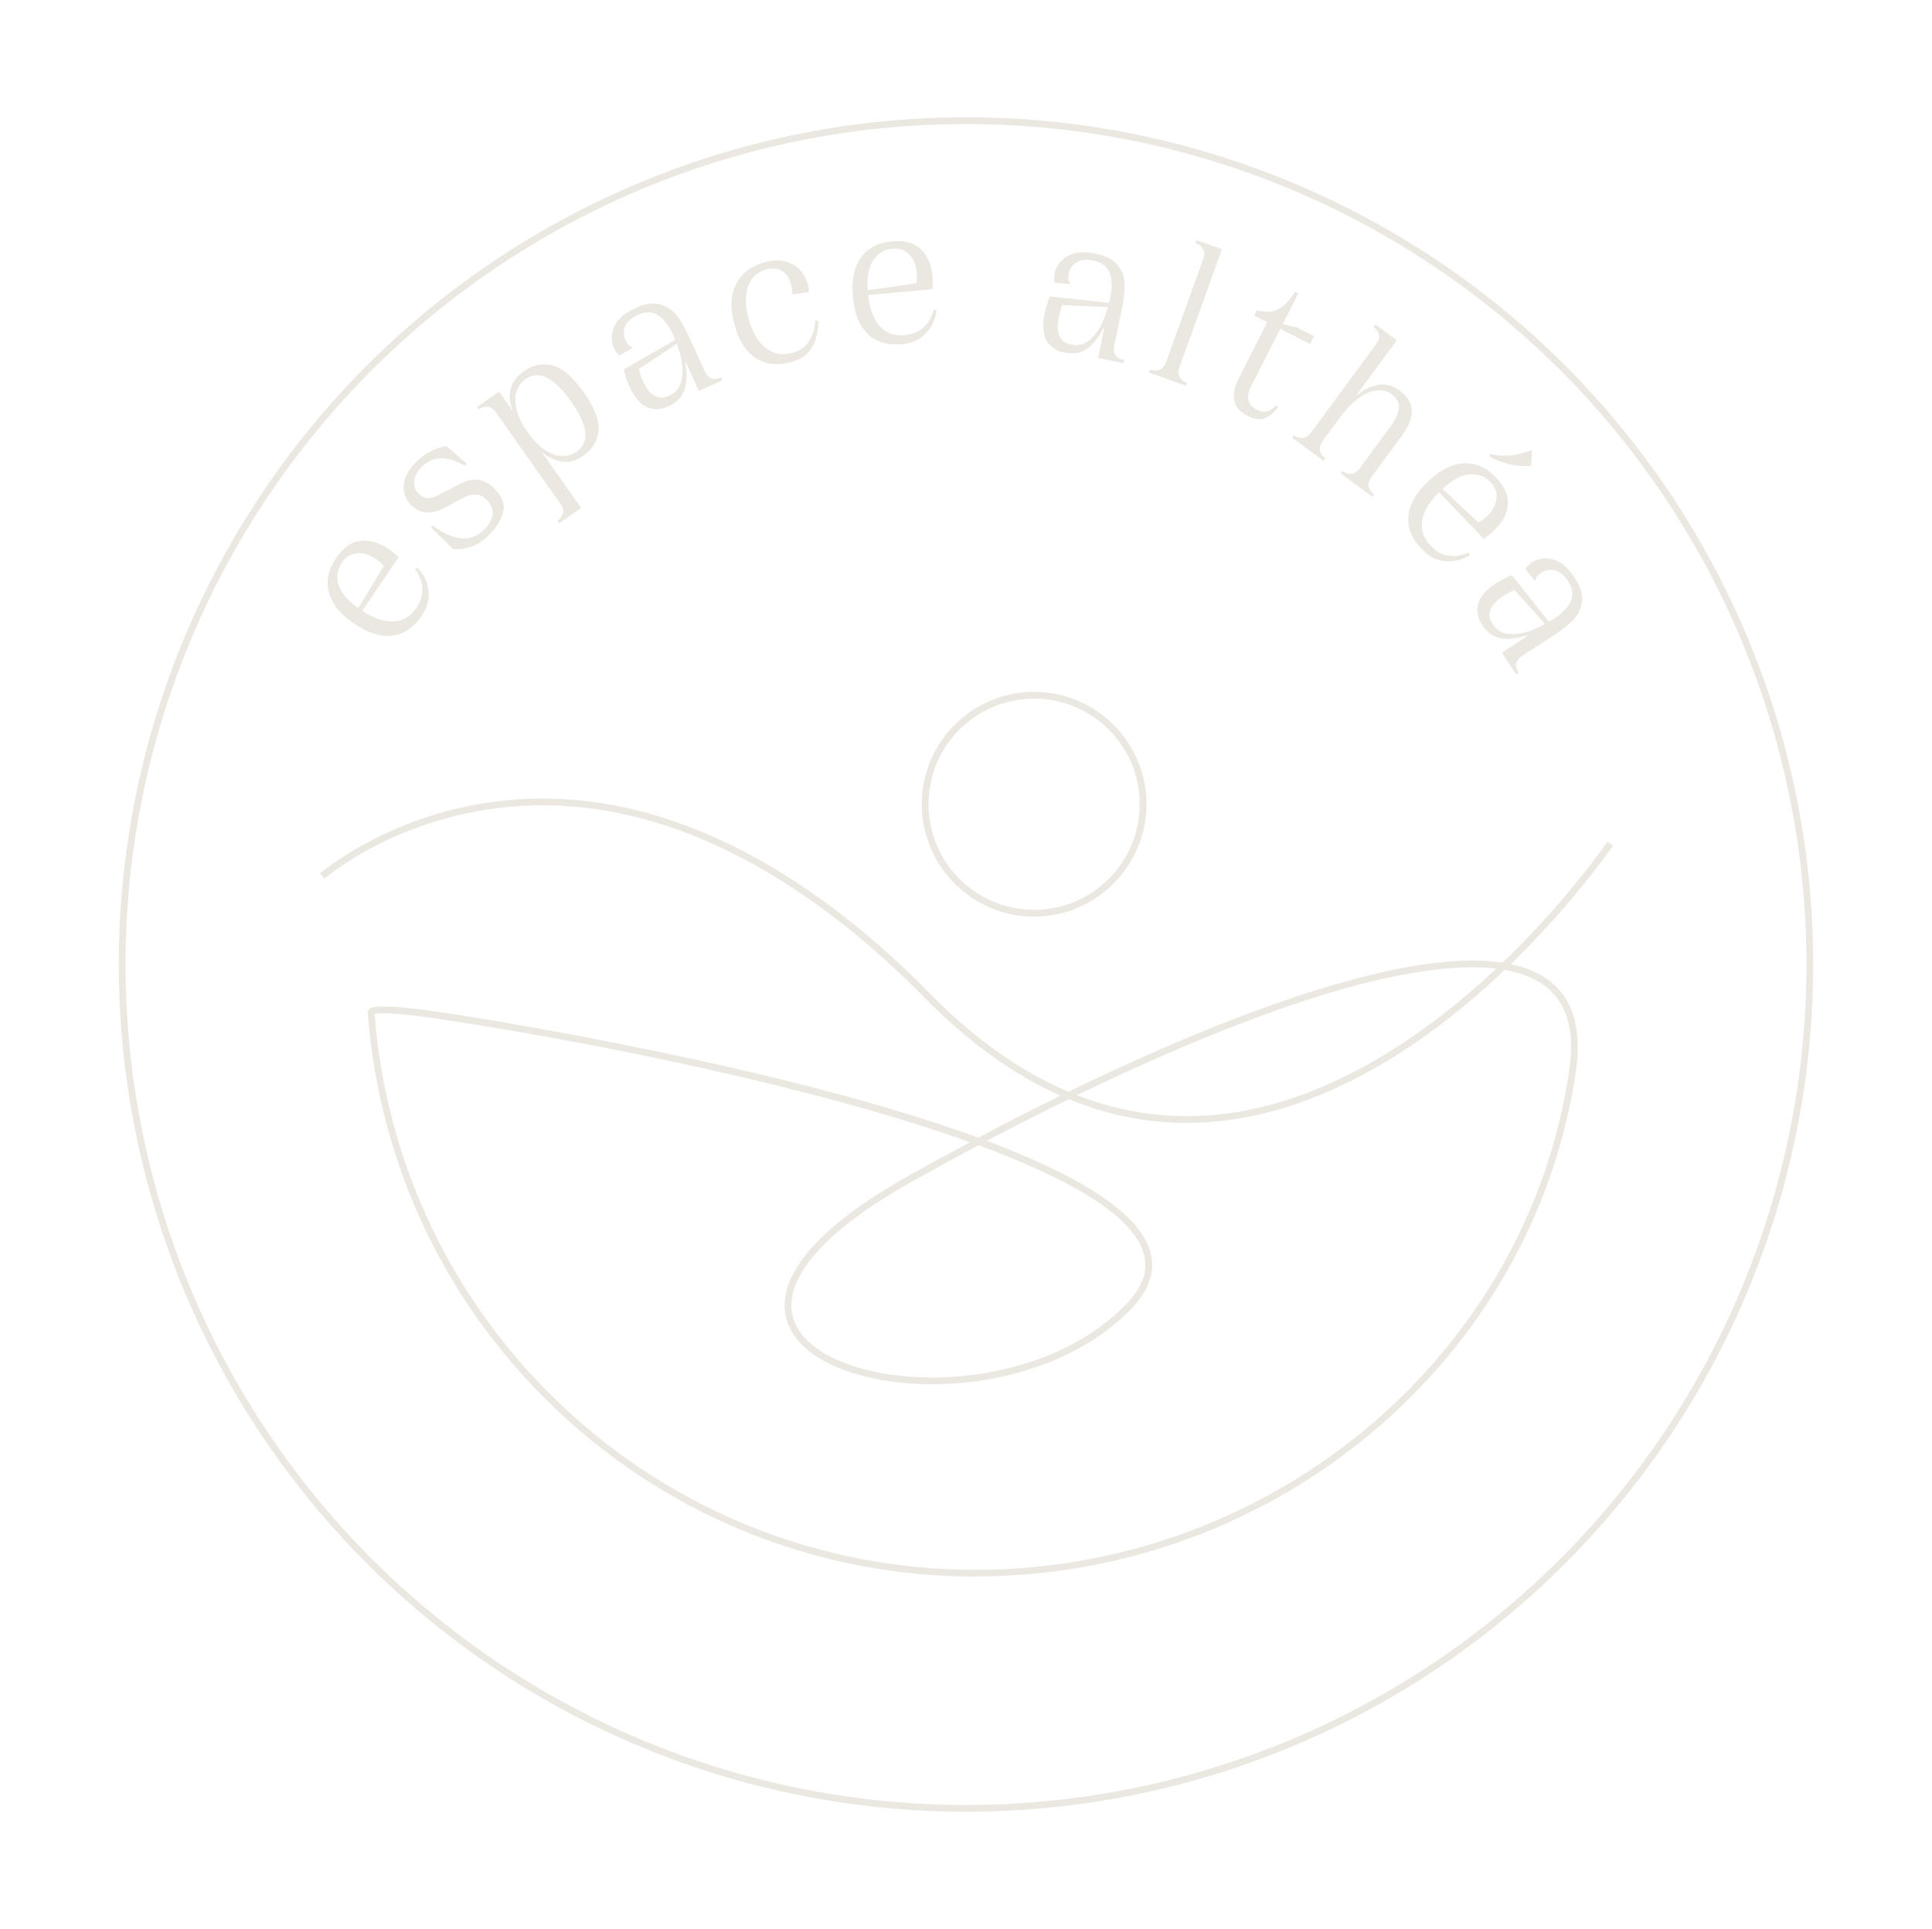 <?xml version="1.0" encoding="UTF-8"?>
<svg id="Layer_1" data-name="Layer 1" xmlns="http://www.w3.org/2000/svg" viewBox="0 0 286.04 285.58">
  <defs>
    <style>
      .cls-1 {
        fill: #eae8e0;
      }

      .cls-2 {
        fill: none;
        stroke: #eae8e0;
        stroke-miterlimit: 10;
      }
    </style>
  </defs>
  <circle class="cls-2" cx="143.02" cy="142.79" r="124.93"/>
  <g>
    <path class="cls-1" d="M62.36,91.27c-1.22,1.75-2.69,2.7-4.43,2.85-1.73.15-3.61-.48-5.63-1.88-2-1.39-3.21-2.93-3.63-4.63-.41-1.69-.04-3.37,1.11-5.03,1.07-1.54,2.28-2.38,3.64-2.52,1.36-.14,2.74.28,4.16,1.26.48.33.97.72,1.45,1.17l-5.66,8.32-.56-.39,4.36-7.19-.08.86c-.43-.53-.9-.98-1.42-1.34-.86-.6-1.76-.88-2.71-.85-.95.03-1.73.48-2.34,1.36-.68.98-.85,2.08-.51,3.28s1.37,2.4,3.09,3.6c1.82,1.27,3.46,1.89,4.9,1.87,1.44-.02,2.61-.67,3.51-1.96.56-.8.86-1.59.91-2.37.05-.78-.05-1.45-.29-2.01-.24-.57-.5-1.02-.76-1.37l.32-.29c.4.38.78.93,1.14,1.65s.54,1.57.53,2.56c-.01.99-.38,2.01-1.11,3.06Z"/>
    <path class="cls-1" d="M67.88,71.74c1.07-.56,2.02-.8,2.86-.72.83.09,1.63.5,2.39,1.25,1.2,1.18,1.65,2.34,1.37,3.5-.28,1.16-.95,2.27-2,3.34-.92.93-1.85,1.55-2.81,1.86-.96.31-1.83.41-2.62.31l-3.26-3.2.25-.26c1.5,1.14,2.91,1.76,4.23,1.87,1.32.1,2.46-.33,3.42-1.31.75-.76,1.15-1.52,1.22-2.29.06-.76-.24-1.47-.91-2.13-.47-.46-.98-.71-1.55-.75-.57-.04-1.27.16-2.1.6l-2.6,1.39c-.97.49-1.85.71-2.66.66-.81-.05-1.56-.41-2.26-1.1-.76-.75-1.12-1.7-1.08-2.84.04-1.15.65-2.31,1.81-3.49.64-.65,1.37-1.19,2.19-1.62s1.6-.68,2.34-.75l3.02,2.61-.27.28c-1.41-.77-2.63-1.14-3.67-1.11s-1.97.47-2.79,1.31c-.64.65-1,1.35-1.07,2.09-.07.74.15,1.36.66,1.86.42.41.87.62,1.35.64.48.01,1.07-.17,1.77-.55l2.78-1.43Z"/>
    <path class="cls-1" d="M86.03,75.19l-1.49,1.05-1.76,1.24-.26-.37c.43-.3.7-.67.82-1.1.12-.43-.02-.94-.44-1.53l-9.41-13.34c-.41-.59-.85-.89-1.29-.93-.45-.03-.89.11-1.31.41l-.26-.37,1.76-1.24,1.49-1.05,12.16,17.24ZM76,61.03c-.49-1.04-.64-2.1-.46-3.2.19-1.09.86-2.05,2.02-2.86,1.35-.95,2.77-1.25,4.24-.87,1.47.37,3.02,1.7,4.64,4,1.61,2.28,2.33,4.17,2.18,5.67-.15,1.5-.9,2.73-2.25,3.69-1.14.8-2.26,1.09-3.37.86-1.11-.23-2.1-.76-2.97-1.58l-.72.51-4.03-5.71.72-.51ZM85.33,66.89c1.01-.72,1.46-1.68,1.33-2.9s-.83-2.73-2.11-4.55c-1.29-1.83-2.5-3.01-3.62-3.54-1.12-.53-2.18-.44-3.17.26-.59.41-1.01.99-1.27,1.74-.26.74-.27,1.63-.04,2.66.23,1.03.79,2.17,1.67,3.42.87,1.23,1.74,2.12,2.63,2.68.89.56,1.72.84,2.51.85.79,0,1.48-.2,2.06-.62Z"/>
    <path class="cls-1" d="M103.46,57.87l-1.88-4.13-.12.05c.27,1.38.24,2.65-.08,3.78s-1.13,2-2.44,2.6c-1.13.51-2.19.55-3.18.1-.99-.45-1.85-1.47-2.58-3.08-.35-.77-.63-1.6-.84-2.49l8.3-4.78.24.53-6.28,4.18c.11.55.31,1.15.6,1.81.48,1.05,1.04,1.77,1.68,2.14.64.38,1.36.38,2.18.02.93-.42,1.53-1.13,1.79-2.1.26-.98.27-2.07.03-3.26-.24-1.19-.64-2.4-1.2-3.63-.61-1.35-1.35-2.32-2.2-2.91-.86-.59-1.89-.61-3.1-.06-.95.43-1.56,1-1.83,1.69-.27.7-.25,1.38.06,2.06.13.28.28.51.46.69.18.18.36.28.53.3l.05.12-1.96,1.14c-.33-.3-.59-.66-.78-1.08-.47-1.03-.46-2.1.02-3.2.48-1.1,1.53-2.02,3.16-2.76,1.45-.66,2.68-.83,3.69-.53,1.01.31,1.83.86,2.44,1.67.62.81,1.2,1.81,1.74,3l2.34,5.14c.3.65.66,1.04,1.08,1.16.42.12.88.06,1.38-.16l.19.42-1.93.88-1.55.7Z"/>
    <path class="cls-1" d="M117.3,43.6c0-.52-.06-1.01-.18-1.47-.24-.93-.68-1.59-1.33-2-.65-.41-1.42-.49-2.33-.25-1.29.33-2.17,1.14-2.66,2.41-.49,1.28-.5,2.8-.04,4.57.53,2.13,1.38,3.66,2.53,4.59,1.15.93,2.45,1.2,3.88.83,1.24-.32,2.13-.94,2.67-1.86s.82-1.91.86-2.97l.45.05c.04,1.27-.23,2.51-.81,3.7-.58,1.2-1.68,2-3.3,2.43-2.04.53-3.79.31-5.24-.68-1.45-.98-2.48-2.67-3.1-5.05-.63-2.4-.51-4.39.35-5.97.86-1.57,2.27-2.62,4.23-3.13,1.58-.41,2.94-.3,4.09.34,1.14.64,1.9,1.65,2.26,3.04.08.32.14.66.17,1.04l-2.5.38Z"/>
    <path class="cls-1" d="M133.37,50.95c-2.13.17-3.8-.37-5.01-1.61-1.21-1.25-1.92-3.1-2.11-5.55-.19-2.43.23-4.34,1.28-5.74,1.05-1.4,2.58-2.17,4.6-2.33,1.87-.15,3.29.26,4.26,1.22.97.96,1.53,2.3,1.66,4.01.05.58.05,1.21.02,1.87l-10.02.9-.05-.68,8.33-1.19-.72.48c.14-.67.19-1.31.14-1.94-.08-1.04-.44-1.92-1.06-2.63s-1.47-1.03-2.53-.95c-1.19.1-2.15.66-2.86,1.69-.72,1.03-.99,2.59-.82,4.67.18,2.21.73,3.87,1.66,4.98.93,1.11,2.17,1.6,3.74,1.47.98-.08,1.78-.34,2.41-.8.63-.45,1.09-.96,1.37-1.5.28-.55.47-1.03.57-1.46l.43.06c-.04.55-.23,1.19-.55,1.93-.32.74-.87,1.41-1.64,2.03-.77.62-1.8.98-3.08,1.08Z"/>
    <path class="cls-1" d="M162.57,53.01l.92-4.45-.13-.03c-.6,1.28-1.36,2.28-2.29,3.01s-2.1.95-3.5.66c-1.22-.25-2.09-.85-2.63-1.79-.54-.95-.63-2.28-.27-4.01.17-.83.43-1.67.78-2.51l9.53,1.03-.12.58-7.54-.32c-.24.51-.43,1.11-.57,1.82-.23,1.13-.2,2.04.09,2.72s.88,1.11,1.75,1.29c1,.21,1.9,0,2.68-.65.79-.64,1.43-1.51,1.94-2.62.51-1.11.89-2.32,1.17-3.64.3-1.45.28-2.67-.07-3.65-.34-.98-1.16-1.61-2.46-1.88-1.02-.21-1.85-.12-2.48.29-.63.4-1.02.97-1.16,1.7-.06.3-.07.57-.04.82.04.25.12.44.25.55l-.03.13-2.25-.23c-.09-.44-.08-.89,0-1.33.23-1.11.86-1.97,1.9-2.58,1.04-.61,2.43-.73,4.18-.37,1.56.32,2.65.9,3.29,1.75.64.84.97,1.77.99,2.79.02,1.02-.1,2.16-.36,3.44l-1.14,5.53c-.14.7-.08,1.23.19,1.57.27.35.68.57,1.21.68l-.09.45-2.08-.43-1.66-.34Z"/>
    <path class="cls-1" d="M174.66,54.25c-.24.68-.25,1.21-.02,1.59.23.39.59.66,1.09.84l-.16.43-2-.72-1.44-.52-2.03-.73.16-.43c.49.18.95.19,1.39.05.43-.14.77-.56,1.02-1.23l5.44-15.09c.24-.68.24-1.21,0-1.6-.24-.39-.61-.67-1.1-.85l.15-.43,2.03.73,1.72.62-6.24,17.33Z"/>
    <path class="cls-1" d="M185.29,57.05c-.45.89-.6,1.63-.45,2.22.15.59.56,1.05,1.22,1.39.58.3,1.12.36,1.6.21.48-.16.9-.44,1.25-.85l.35.18c-.48.76-1.1,1.31-1.86,1.65-.76.35-1.65.26-2.66-.25-1.11-.56-1.77-1.31-1.99-2.24-.22-.93-.03-2,.58-3.2l4.29-8.45-1.92-.98.4-.79c1.2.34,2.23.29,3.11-.14.88-.43,1.72-1.3,2.53-2.6l.47.24-6.9,13.6ZM192.05,48.5l2.5,1.27-.59,1.16-4.69-2.38.33-.64,2.45.58Z"/>
    <path class="cls-1" d="M195.89,65.21c-.43.58-.58,1.08-.47,1.52.11.43.38.81.8,1.12l-.27.37-1.71-1.26-1.24-.91-1.71-1.26.27-.37c.42.31.85.45,1.3.43.45-.02.89-.32,1.31-.9l9.51-12.91c.43-.58.58-1.09.47-1.52-.11-.43-.38-.81-.8-1.12l.27-.37,1.71,1.26,1.47,1.09-10.92,14.83ZM197.96,62.39l-.68-.5,2.92-3.97.79.58c.84-.81,1.84-1.31,2.99-1.51,1.15-.19,2.25.09,3.28.86,1.14.84,1.73,1.81,1.76,2.92.04,1.11-.44,2.33-1.42,3.66l-4.49,6.1c-.43.58-.58,1.09-.47,1.52.11.43.38.81.8,1.12l-.27.37-1.71-1.26-1.26-.93-1.71-1.26.27-.37c.42.31.86.45,1.3.43.45-.02.89-.32,1.31-.9l4.3-5.84c.88-1.19,1.36-2.18,1.44-2.98s-.27-1.48-1.06-2.06c-.98-.72-2.17-.79-3.56-.21-1.39.58-2.91,1.99-4.55,4.22Z"/>
    <path class="cls-1" d="M210.4,81.2c-1.46-1.56-2.08-3.2-1.87-4.92s1.22-3.43,3.02-5.11c1.78-1.67,3.54-2.53,5.28-2.58,1.74-.05,3.31.66,4.69,2.14,1.28,1.37,1.85,2.73,1.71,4.08-.14,1.36-.84,2.63-2.1,3.8-.43.4-.91.8-1.45,1.18l-6.95-7.27.5-.47,6.12,5.76-.82-.26c.61-.3,1.15-.67,1.61-1.1.76-.71,1.23-1.54,1.4-2.47.17-.93-.11-1.79-.84-2.57-.82-.87-1.86-1.27-3.11-1.18-1.25.08-2.64.84-4.16,2.27-1.62,1.52-2.57,2.99-2.85,4.4-.28,1.42.11,2.7,1.18,3.84.67.71,1.38,1.18,2.13,1.39.75.21,1.42.25,2.03.13s1.1-.27,1.49-.46l.22.38c-.46.31-1.07.57-1.85.77-.78.21-1.65.2-2.61-.01-.96-.22-1.88-.79-2.76-1.73ZM226.8,66.65c-1.07.38-2.08.64-3.03.76-.94.12-2,.06-3.16-.19l-.1.37c1.01.54,2.03.93,3.04,1.16,1.01.23,2.05.3,3.14.21l.12-2.31Z"/>
    <path class="cls-1" d="M222.36,96.62l3.81-2.47-.07-.11c-1.33.47-2.58.63-3.75.48-1.17-.15-2.15-.83-2.93-2.03-.67-1.04-.86-2.09-.57-3.13.3-1.05,1.18-2.05,2.66-3.01.71-.46,1.49-.86,2.34-1.2l5.95,7.51-.49.32-5.06-5.6c-.53.19-1.09.47-1.7.87-.97.63-1.59,1.28-1.88,1.97-.28.69-.18,1.41.31,2.16.56.86,1.34,1.35,2.34,1.46,1.01.11,2.08-.04,3.23-.45,1.14-.42,2.28-.99,3.42-1.72,1.24-.8,2.09-1.67,2.56-2.6.46-.93.33-1.96-.39-3.07-.57-.88-1.22-1.4-1.94-1.56-.73-.17-1.4-.05-2.02.36-.26.17-.46.35-.61.55-.15.2-.23.39-.22.57l-.11.07-1.42-1.77c.25-.37.57-.68.96-.93.95-.61,2.01-.77,3.17-.45,1.16.31,2.23,1.22,3.2,2.72.86,1.33,1.22,2.53,1.06,3.57-.15,1.05-.58,1.93-1.29,2.66-.71.73-1.61,1.45-2.71,2.16l-4.74,3.07c-.6.39-.93.8-.99,1.24-.06.44.07.88.36,1.34l-.38.25-1.15-1.78-.92-1.43Z"/>
  </g>
  <path class="cls-1" d="M153.11,135.7c-9.17,0-16.64-7.46-16.64-16.64s7.46-16.63,16.64-16.63,16.63,7.46,16.63,16.63-7.46,16.64-16.63,16.64ZM153.11,103.43c-8.62,0-15.64,7.01-15.64,15.63s7.01,15.64,15.64,15.64,15.63-7.01,15.63-15.64-7.01-15.63-15.63-15.63Z"/>
  <path class="cls-1" d="M175.73,166.25c-13.7,0-26.73-6.2-38.78-18.48-14.4-14.67-37.11-31.46-63.42-28.12-15.72,1.99-25.39,10.34-25.49,10.42l-.66-.75c.1-.09,10-8.63,26.02-10.66,26.73-3.39,49.7,13.58,64.26,28.41,13.04,13.29,27.22,19.34,42.14,17.99,16.92-1.53,31.82-12.43,41.35-21.3,10.35-9.64,16.77-19.04,16.83-19.14l.83.56c-.06.09-6.53,9.58-16.96,19.29-9.64,8.99-24.75,20.02-41.96,21.58-1.4.13-2.79.19-4.17.19Z"/>
  <path class="cls-1" d="M144.41,233.41c-22.9,0-44.74-8.59-61.48-24.2-16.63-15.5-26.74-36.47-28.46-59.06-.07-.16-.08-.36.03-.55.22-.43.69-1.31,12.28.48,6.76,1.05,49.58,7.93,78.06,18.34,33.99-18.01,71.27-32.33,84.07-23.57,3.85,2.63,5.34,7.18,4.44,13.51h0c-6.1,42.78-44.34,75.03-88.94,75.03ZM55.46,150.1c1.71,22.33,11.7,43.06,28.15,58.38,16.56,15.43,38.15,23.93,60.8,23.93,44.11,0,81.92-31.89,87.95-74.17.85-5.93-.5-10.15-4.01-12.55-6.13-4.19-19.13-3.06-37.61,3.27-12.83,4.4-28.37,11.35-44.64,19.94,12.53,4.7,22.05,10.1,24.07,16,1,2.93.16,5.85-2.5,8.67-10.56,11.2-30.12,13.62-42.18,9.45-5.64-1.95-8.94-5.17-9.29-9.07-.37-4.16,2.48-10.97,18.18-19.8,3.03-1.7,6.11-3.39,9.22-5.05-22.48-8.08-54.78-14.58-76.98-18.01-8.41-1.3-10.6-1.12-11.16-.98ZM144.86,169.55c-3.31,1.76-6.64,3.58-9.99,5.46-11.89,6.69-18.17,13.38-17.68,18.84.31,3.48,3.37,6.4,8.62,8.21,11.77,4.07,30.84,1.72,41.12-9.19,2.42-2.57,3.17-5.08,2.29-7.66-1.91-5.56-11.37-10.88-24.36-15.67Z"/>
</svg>